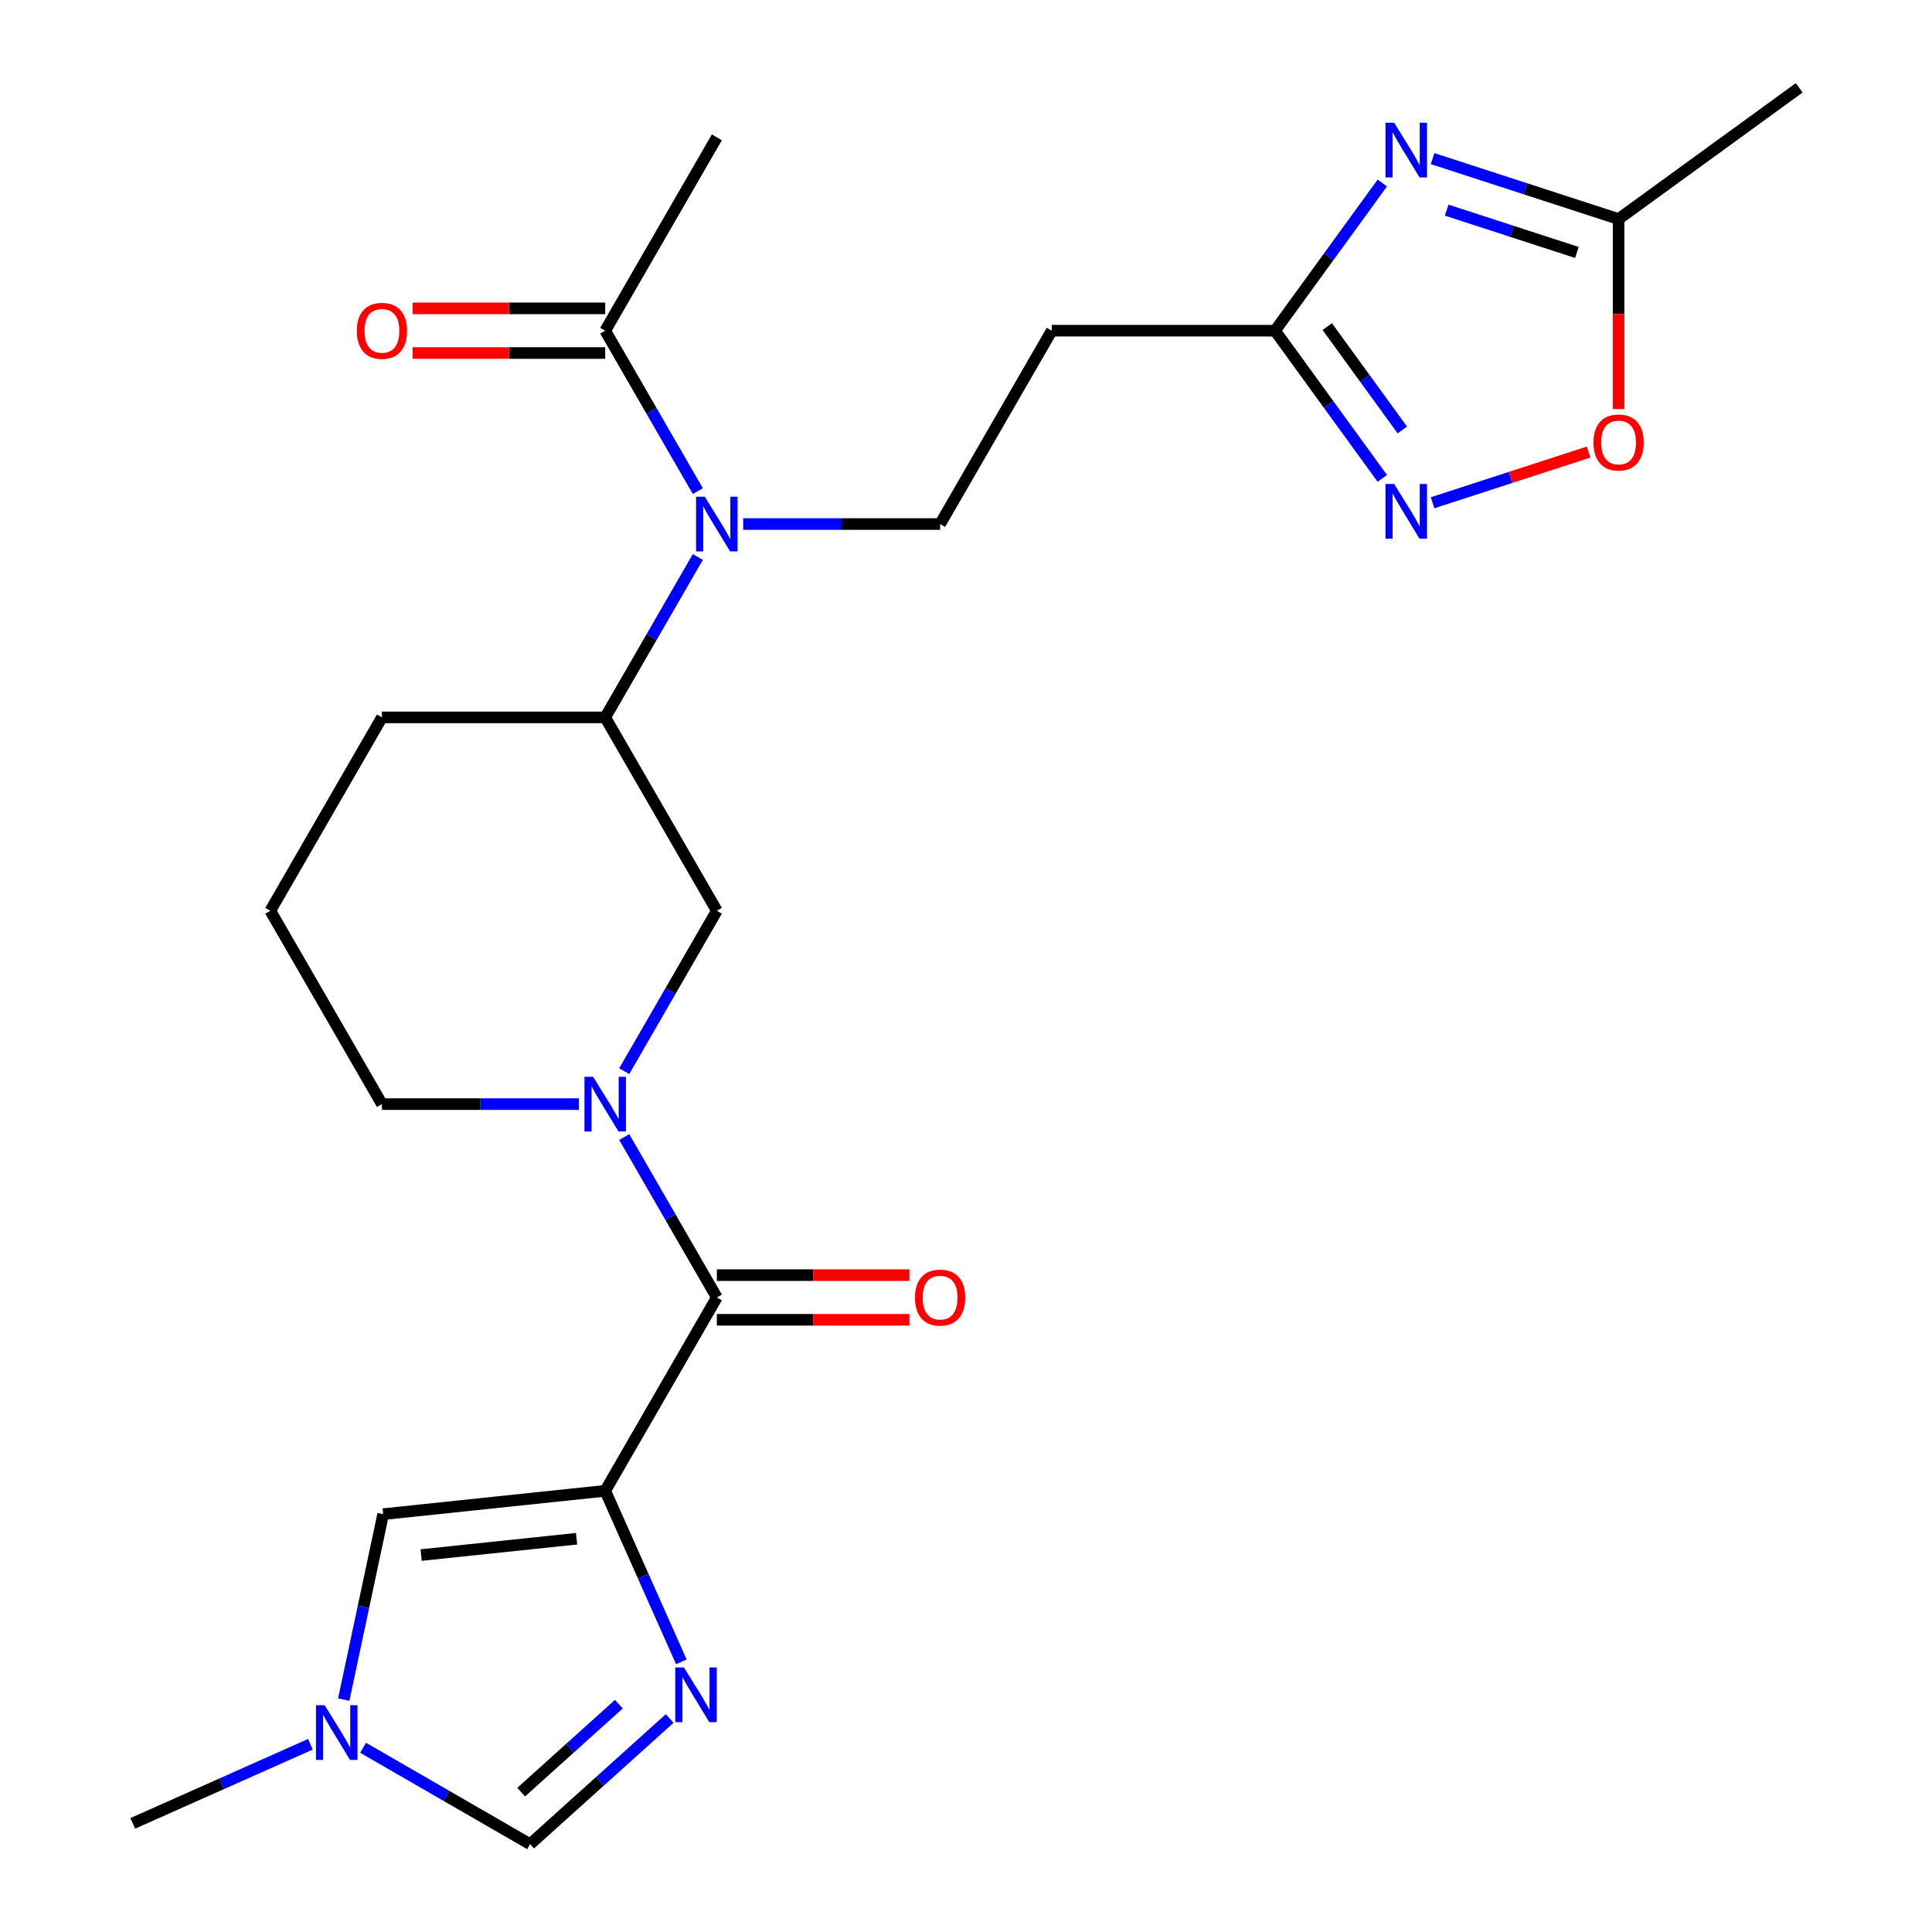 <?xml version='1.0' encoding='iso-8859-1'?>
<svg version='1.1' baseProfile='full'
              xmlns='http://www.w3.org/2000/svg'
                      xmlns:rdkit='http://www.rdkit.org/xml'
                      xmlns:xlink='http://www.w3.org/1999/xlink'
                  xml:space='preserve'
width='1000px' height='1000px' viewBox='0 0 1000 1000'>
<!-- END OF HEADER -->
<rect style='opacity:1.0;fill:#FFFFFF;stroke:none' width='1000' height='1000' x='0' y='0'> </rect>
<path class='bond-0' d='M 313.257,771.646 L 371.038,671.566' style='fill:none;fill-rule:evenodd;stroke:#000000;stroke-width:6px;stroke-linecap:butt;stroke-linejoin:miter;stroke-opacity:1' />
<path class='bond-1' d='M 313.257,771.646 L 332.963,815.908' style='fill:none;fill-rule:evenodd;stroke:#000000;stroke-width:6px;stroke-linecap:butt;stroke-linejoin:miter;stroke-opacity:1' />
<path class='bond-1' d='M 332.963,815.908 L 352.67,860.17' style='fill:none;fill-rule:evenodd;stroke:#0000FF;stroke-width:6px;stroke-linecap:butt;stroke-linejoin:miter;stroke-opacity:1' />
<path class='bond-6' d='M 313.257,771.646 L 198.327,783.726' style='fill:none;fill-rule:evenodd;stroke:#000000;stroke-width:6px;stroke-linecap:butt;stroke-linejoin:miter;stroke-opacity:1' />
<path class='bond-6' d='M 298.433,796.444 L 217.982,804.9' style='fill:none;fill-rule:evenodd;stroke:#000000;stroke-width:6px;stroke-linecap:butt;stroke-linejoin:miter;stroke-opacity:1' />
<path class='bond-2' d='M 371.038,671.566 L 347.069,630.05' style='fill:none;fill-rule:evenodd;stroke:#000000;stroke-width:6px;stroke-linecap:butt;stroke-linejoin:miter;stroke-opacity:1' />
<path class='bond-2' d='M 347.069,630.05 L 323.1,588.534' style='fill:none;fill-rule:evenodd;stroke:#0000FF;stroke-width:6px;stroke-linecap:butt;stroke-linejoin:miter;stroke-opacity:1' />
<path class='bond-17' d='M 371.038,683.122 L 420.875,683.122' style='fill:none;fill-rule:evenodd;stroke:#000000;stroke-width:6px;stroke-linecap:butt;stroke-linejoin:miter;stroke-opacity:1' />
<path class='bond-17' d='M 420.875,683.122 L 470.713,683.122' style='fill:none;fill-rule:evenodd;stroke:#FF0000;stroke-width:6px;stroke-linecap:butt;stroke-linejoin:miter;stroke-opacity:1' />
<path class='bond-17' d='M 371.038,660.009 L 420.875,660.009' style='fill:none;fill-rule:evenodd;stroke:#000000;stroke-width:6px;stroke-linecap:butt;stroke-linejoin:miter;stroke-opacity:1' />
<path class='bond-17' d='M 420.875,660.009 L 470.713,660.009' style='fill:none;fill-rule:evenodd;stroke:#FF0000;stroke-width:6px;stroke-linecap:butt;stroke-linejoin:miter;stroke-opacity:1' />
<path class='bond-9' d='M 346.632,889.49 L 310.506,922.018' style='fill:none;fill-rule:evenodd;stroke:#0000FF;stroke-width:6px;stroke-linecap:butt;stroke-linejoin:miter;stroke-opacity:1' />
<path class='bond-9' d='M 310.506,922.018 L 274.38,954.545' style='fill:none;fill-rule:evenodd;stroke:#000000;stroke-width:6px;stroke-linecap:butt;stroke-linejoin:miter;stroke-opacity:1' />
<path class='bond-9' d='M 320.329,882.073 L 295.041,904.842' style='fill:none;fill-rule:evenodd;stroke:#0000FF;stroke-width:6px;stroke-linecap:butt;stroke-linejoin:miter;stroke-opacity:1' />
<path class='bond-9' d='M 295.041,904.842 L 269.753,927.611' style='fill:none;fill-rule:evenodd;stroke:#000000;stroke-width:6px;stroke-linecap:butt;stroke-linejoin:miter;stroke-opacity:1' />
<path class='bond-12' d='M 323.1,554.436 L 347.069,512.92' style='fill:none;fill-rule:evenodd;stroke:#0000FF;stroke-width:6px;stroke-linecap:butt;stroke-linejoin:miter;stroke-opacity:1' />
<path class='bond-12' d='M 347.069,512.92 L 371.038,471.404' style='fill:none;fill-rule:evenodd;stroke:#000000;stroke-width:6px;stroke-linecap:butt;stroke-linejoin:miter;stroke-opacity:1' />
<path class='bond-19' d='M 299.628,571.485 L 248.661,571.485' style='fill:none;fill-rule:evenodd;stroke:#0000FF;stroke-width:6px;stroke-linecap:butt;stroke-linejoin:miter;stroke-opacity:1' />
<path class='bond-19' d='M 248.661,571.485 L 197.694,571.485' style='fill:none;fill-rule:evenodd;stroke:#000000;stroke-width:6px;stroke-linecap:butt;stroke-linejoin:miter;stroke-opacity:1' />
<path class='bond-3' d='M 715.486,94.719 L 687.716,132.941' style='fill:none;fill-rule:evenodd;stroke:#0000FF;stroke-width:6px;stroke-linecap:butt;stroke-linejoin:miter;stroke-opacity:1' />
<path class='bond-3' d='M 687.716,132.941 L 659.946,171.162' style='fill:none;fill-rule:evenodd;stroke:#000000;stroke-width:6px;stroke-linecap:butt;stroke-linejoin:miter;stroke-opacity:1' />
<path class='bond-10' d='M 741.502,82.098 L 789.641,97.74' style='fill:none;fill-rule:evenodd;stroke:#0000FF;stroke-width:6px;stroke-linecap:butt;stroke-linejoin:miter;stroke-opacity:1' />
<path class='bond-10' d='M 789.641,97.74 L 837.78,113.381' style='fill:none;fill-rule:evenodd;stroke:#000000;stroke-width:6px;stroke-linecap:butt;stroke-linejoin:miter;stroke-opacity:1' />
<path class='bond-10' d='M 748.801,108.772 L 782.499,119.721' style='fill:none;fill-rule:evenodd;stroke:#0000FF;stroke-width:6px;stroke-linecap:butt;stroke-linejoin:miter;stroke-opacity:1' />
<path class='bond-10' d='M 782.499,119.721 L 816.196,130.67' style='fill:none;fill-rule:evenodd;stroke:#000000;stroke-width:6px;stroke-linecap:butt;stroke-linejoin:miter;stroke-opacity:1' />
<path class='bond-4' d='M 715.486,247.606 L 687.716,209.384' style='fill:none;fill-rule:evenodd;stroke:#0000FF;stroke-width:6px;stroke-linecap:butt;stroke-linejoin:miter;stroke-opacity:1' />
<path class='bond-4' d='M 687.716,209.384 L 659.946,171.162' style='fill:none;fill-rule:evenodd;stroke:#000000;stroke-width:6px;stroke-linecap:butt;stroke-linejoin:miter;stroke-opacity:1' />
<path class='bond-4' d='M 725.853,222.554 L 706.415,195.799' style='fill:none;fill-rule:evenodd;stroke:#0000FF;stroke-width:6px;stroke-linecap:butt;stroke-linejoin:miter;stroke-opacity:1' />
<path class='bond-4' d='M 706.415,195.799 L 686.976,169.044' style='fill:none;fill-rule:evenodd;stroke:#000000;stroke-width:6px;stroke-linecap:butt;stroke-linejoin:miter;stroke-opacity:1' />
<path class='bond-11' d='M 741.502,260.227 L 781.875,247.109' style='fill:none;fill-rule:evenodd;stroke:#0000FF;stroke-width:6px;stroke-linecap:butt;stroke-linejoin:miter;stroke-opacity:1' />
<path class='bond-11' d='M 781.875,247.109 L 822.249,233.99' style='fill:none;fill-rule:evenodd;stroke:#FF0000;stroke-width:6px;stroke-linecap:butt;stroke-linejoin:miter;stroke-opacity:1' />
<path class='bond-5' d='M 659.946,171.162 L 544.383,171.162' style='fill:none;fill-rule:evenodd;stroke:#000000;stroke-width:6px;stroke-linecap:butt;stroke-linejoin:miter;stroke-opacity:1' />
<path class='bond-8' d='M 198.327,783.726 L 188.125,831.72' style='fill:none;fill-rule:evenodd;stroke:#000000;stroke-width:6px;stroke-linecap:butt;stroke-linejoin:miter;stroke-opacity:1' />
<path class='bond-8' d='M 188.125,831.72 L 177.924,879.715' style='fill:none;fill-rule:evenodd;stroke:#0000FF;stroke-width:6px;stroke-linecap:butt;stroke-linejoin:miter;stroke-opacity:1' />
<path class='bond-7' d='M 361.195,288.292 L 337.226,329.808' style='fill:none;fill-rule:evenodd;stroke:#0000FF;stroke-width:6px;stroke-linecap:butt;stroke-linejoin:miter;stroke-opacity:1' />
<path class='bond-7' d='M 337.226,329.808 L 313.257,371.324' style='fill:none;fill-rule:evenodd;stroke:#000000;stroke-width:6px;stroke-linecap:butt;stroke-linejoin:miter;stroke-opacity:1' />
<path class='bond-13' d='M 361.195,254.194 L 337.226,212.678' style='fill:none;fill-rule:evenodd;stroke:#0000FF;stroke-width:6px;stroke-linecap:butt;stroke-linejoin:miter;stroke-opacity:1' />
<path class='bond-13' d='M 337.226,212.678 L 313.257,171.162' style='fill:none;fill-rule:evenodd;stroke:#000000;stroke-width:6px;stroke-linecap:butt;stroke-linejoin:miter;stroke-opacity:1' />
<path class='bond-16' d='M 384.668,271.243 L 435.635,271.243' style='fill:none;fill-rule:evenodd;stroke:#0000FF;stroke-width:6px;stroke-linecap:butt;stroke-linejoin:miter;stroke-opacity:1' />
<path class='bond-16' d='M 435.635,271.243 L 486.602,271.243' style='fill:none;fill-rule:evenodd;stroke:#000000;stroke-width:6px;stroke-linecap:butt;stroke-linejoin:miter;stroke-opacity:1' />
<path class='bond-20' d='M 160.671,902.832 L 114.699,923.3' style='fill:none;fill-rule:evenodd;stroke:#0000FF;stroke-width:6px;stroke-linecap:butt;stroke-linejoin:miter;stroke-opacity:1' />
<path class='bond-20' d='M 114.699,923.3 L 68.728,943.768' style='fill:none;fill-rule:evenodd;stroke:#000000;stroke-width:6px;stroke-linecap:butt;stroke-linejoin:miter;stroke-opacity:1' />
<path class='bond-25' d='M 187.929,904.633 L 231.155,929.589' style='fill:none;fill-rule:evenodd;stroke:#0000FF;stroke-width:6px;stroke-linecap:butt;stroke-linejoin:miter;stroke-opacity:1' />
<path class='bond-25' d='M 231.155,929.589 L 274.38,954.545' style='fill:none;fill-rule:evenodd;stroke:#000000;stroke-width:6px;stroke-linecap:butt;stroke-linejoin:miter;stroke-opacity:1' />
<path class='bond-24' d='M 837.78,113.381 L 931.272,45.455' style='fill:none;fill-rule:evenodd;stroke:#000000;stroke-width:6px;stroke-linecap:butt;stroke-linejoin:miter;stroke-opacity:1' />
<path class='bond-27' d='M 837.78,113.381 L 837.78,162.558' style='fill:none;fill-rule:evenodd;stroke:#000000;stroke-width:6px;stroke-linecap:butt;stroke-linejoin:miter;stroke-opacity:1' />
<path class='bond-27' d='M 837.78,162.558 L 837.78,211.735' style='fill:none;fill-rule:evenodd;stroke:#FF0000;stroke-width:6px;stroke-linecap:butt;stroke-linejoin:miter;stroke-opacity:1' />
<path class='bond-14' d='M 371.038,471.404 L 313.257,371.324' style='fill:none;fill-rule:evenodd;stroke:#000000;stroke-width:6px;stroke-linecap:butt;stroke-linejoin:miter;stroke-opacity:1' />
<path class='bond-18' d='M 313.257,159.606 L 263.42,159.606' style='fill:none;fill-rule:evenodd;stroke:#000000;stroke-width:6px;stroke-linecap:butt;stroke-linejoin:miter;stroke-opacity:1' />
<path class='bond-18' d='M 263.42,159.606 L 213.583,159.606' style='fill:none;fill-rule:evenodd;stroke:#FF0000;stroke-width:6px;stroke-linecap:butt;stroke-linejoin:miter;stroke-opacity:1' />
<path class='bond-18' d='M 313.257,182.719 L 263.42,182.719' style='fill:none;fill-rule:evenodd;stroke:#000000;stroke-width:6px;stroke-linecap:butt;stroke-linejoin:miter;stroke-opacity:1' />
<path class='bond-18' d='M 263.42,182.719 L 213.583,182.719' style='fill:none;fill-rule:evenodd;stroke:#FF0000;stroke-width:6px;stroke-linecap:butt;stroke-linejoin:miter;stroke-opacity:1' />
<path class='bond-22' d='M 313.257,171.162 L 371.038,71.082' style='fill:none;fill-rule:evenodd;stroke:#000000;stroke-width:6px;stroke-linecap:butt;stroke-linejoin:miter;stroke-opacity:1' />
<path class='bond-26' d='M 313.257,371.324 L 197.694,371.324' style='fill:none;fill-rule:evenodd;stroke:#000000;stroke-width:6px;stroke-linecap:butt;stroke-linejoin:miter;stroke-opacity:1' />
<path class='bond-15' d='M 544.383,171.162 L 486.602,271.243' style='fill:none;fill-rule:evenodd;stroke:#000000;stroke-width:6px;stroke-linecap:butt;stroke-linejoin:miter;stroke-opacity:1' />
<path class='bond-23' d='M 197.694,571.485 L 139.912,471.404' style='fill:none;fill-rule:evenodd;stroke:#000000;stroke-width:6px;stroke-linecap:butt;stroke-linejoin:miter;stroke-opacity:1' />
<path class='bond-21' d='M 197.694,371.324 L 139.912,471.404' style='fill:none;fill-rule:evenodd;stroke:#000000;stroke-width:6px;stroke-linecap:butt;stroke-linejoin:miter;stroke-opacity:1' />
<path  class='atom-2' d='M 354.001 863.059
L 363.281 878.059
Q 364.201 879.539, 365.681 882.219
Q 367.161 884.899, 367.241 885.059
L 367.241 863.059
L 371.001 863.059
L 371.001 891.379
L 367.121 891.379
L 357.161 874.979
Q 356.001 873.059, 354.761 870.859
Q 353.561 868.659, 353.201 867.979
L 353.201 891.379
L 349.521 891.379
L 349.521 863.059
L 354.001 863.059
' fill='#0000FF'/>
<path  class='atom-3' d='M 306.997 557.325
L 316.277 572.325
Q 317.197 573.805, 318.677 576.485
Q 320.157 579.165, 320.237 579.325
L 320.237 557.325
L 323.997 557.325
L 323.997 585.645
L 320.117 585.645
L 310.157 569.245
Q 308.997 567.325, 307.757 565.125
Q 306.557 562.925, 306.197 562.245
L 306.197 585.645
L 302.517 585.645
L 302.517 557.325
L 306.997 557.325
' fill='#0000FF'/>
<path  class='atom-4' d='M 721.613 63.51
L 730.893 78.51
Q 731.813 79.99, 733.293 82.67
Q 734.773 85.35, 734.853 85.51
L 734.853 63.51
L 738.613 63.51
L 738.613 91.83
L 734.733 91.83
L 724.773 75.43
Q 723.613 73.51, 722.373 71.31
Q 721.173 69.11, 720.813 68.43
L 720.813 91.83
L 717.133 91.83
L 717.133 63.51
L 721.613 63.51
' fill='#0000FF'/>
<path  class='atom-5' d='M 721.613 250.495
L 730.893 265.495
Q 731.813 266.975, 733.293 269.655
Q 734.773 272.335, 734.853 272.495
L 734.853 250.495
L 738.613 250.495
L 738.613 278.815
L 734.733 278.815
L 724.773 262.415
Q 723.613 260.495, 722.373 258.295
Q 721.173 256.095, 720.813 255.415
L 720.813 278.815
L 717.133 278.815
L 717.133 250.495
L 721.613 250.495
' fill='#0000FF'/>
<path  class='atom-8' d='M 364.778 257.083
L 374.058 272.083
Q 374.978 273.563, 376.458 276.243
Q 377.938 278.923, 378.018 279.083
L 378.018 257.083
L 381.778 257.083
L 381.778 285.403
L 377.898 285.403
L 367.938 269.003
Q 366.778 267.083, 365.538 264.883
Q 364.338 262.683, 363.978 262.003
L 363.978 285.403
L 360.298 285.403
L 360.298 257.083
L 364.778 257.083
' fill='#0000FF'/>
<path  class='atom-9' d='M 168.04 882.604
L 177.32 897.604
Q 178.24 899.084, 179.72 901.764
Q 181.2 904.444, 181.28 904.604
L 181.28 882.604
L 185.04 882.604
L 185.04 910.924
L 181.16 910.924
L 171.2 894.524
Q 170.04 892.604, 168.8 890.404
Q 167.6 888.204, 167.24 887.524
L 167.24 910.924
L 163.56 910.924
L 163.56 882.604
L 168.04 882.604
' fill='#0000FF'/>
<path  class='atom-12' d='M 824.78 229.024
Q 824.78 222.224, 828.14 218.424
Q 831.5 214.624, 837.78 214.624
Q 844.06 214.624, 847.42 218.424
Q 850.78 222.224, 850.78 229.024
Q 850.78 235.904, 847.38 239.824
Q 843.98 243.704, 837.78 243.704
Q 831.54 243.704, 828.14 239.824
Q 824.78 235.944, 824.78 229.024
M 837.78 240.504
Q 842.1 240.504, 844.42 237.624
Q 846.78 234.704, 846.78 229.024
Q 846.78 223.464, 844.42 220.664
Q 842.1 217.824, 837.78 217.824
Q 833.46 217.824, 831.1 220.624
Q 828.78 223.424, 828.78 229.024
Q 828.78 234.744, 831.1 237.624
Q 833.46 240.504, 837.78 240.504
' fill='#FF0000'/>
<path  class='atom-18' d='M 473.602 671.646
Q 473.602 664.846, 476.962 661.046
Q 480.322 657.246, 486.602 657.246
Q 492.882 657.246, 496.242 661.046
Q 499.602 664.846, 499.602 671.646
Q 499.602 678.526, 496.202 682.446
Q 492.802 686.326, 486.602 686.326
Q 480.362 686.326, 476.962 682.446
Q 473.602 678.566, 473.602 671.646
M 486.602 683.126
Q 490.922 683.126, 493.242 680.246
Q 495.602 677.326, 495.602 671.646
Q 495.602 666.086, 493.242 663.286
Q 490.922 660.446, 486.602 660.446
Q 482.282 660.446, 479.922 663.246
Q 477.602 666.046, 477.602 671.646
Q 477.602 677.366, 479.922 680.246
Q 482.282 683.126, 486.602 683.126
' fill='#FF0000'/>
<path  class='atom-19' d='M 184.694 171.242
Q 184.694 164.442, 188.054 160.642
Q 191.414 156.842, 197.694 156.842
Q 203.974 156.842, 207.334 160.642
Q 210.694 164.442, 210.694 171.242
Q 210.694 178.122, 207.294 182.042
Q 203.894 185.922, 197.694 185.922
Q 191.454 185.922, 188.054 182.042
Q 184.694 178.162, 184.694 171.242
M 197.694 182.722
Q 202.014 182.722, 204.334 179.842
Q 206.694 176.922, 206.694 171.242
Q 206.694 165.682, 204.334 162.882
Q 202.014 160.042, 197.694 160.042
Q 193.374 160.042, 191.014 162.842
Q 188.694 165.642, 188.694 171.242
Q 188.694 176.962, 191.014 179.842
Q 193.374 182.722, 197.694 182.722
' fill='#FF0000'/>
</svg>
